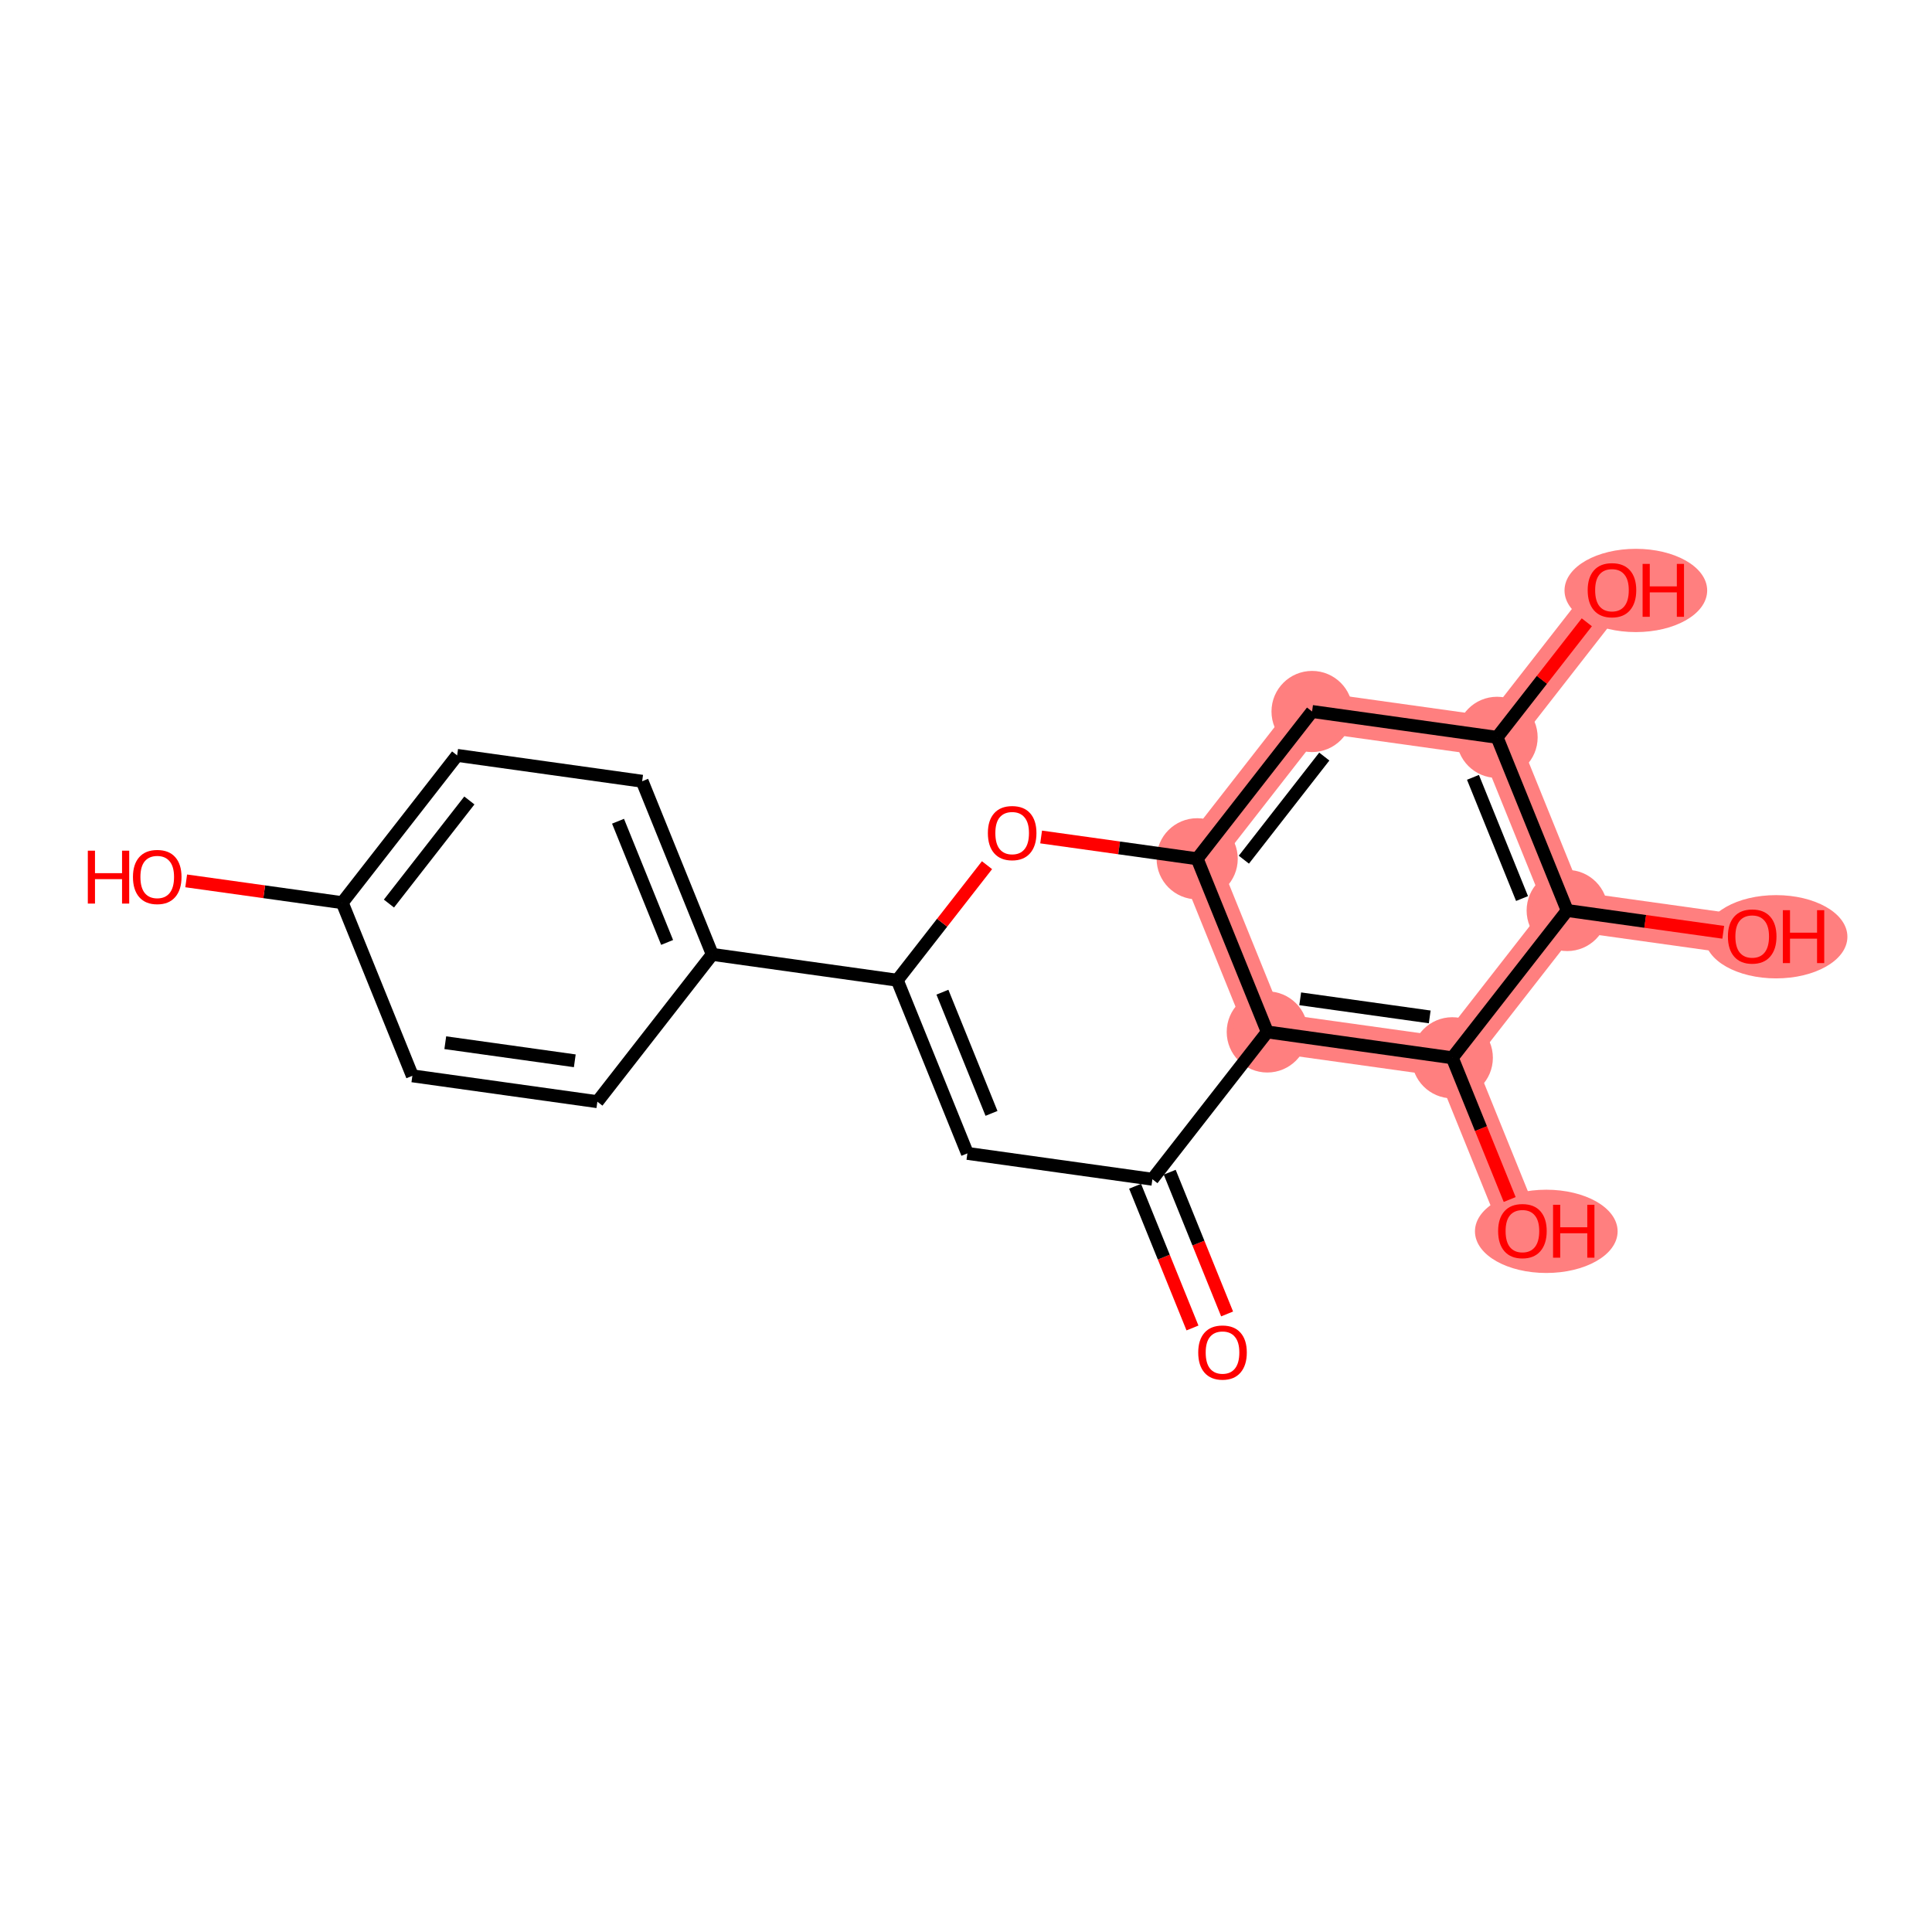 <?xml version='1.0' encoding='iso-8859-1'?>
<svg version='1.1' baseProfile='full'
              xmlns='http://www.w3.org/2000/svg'
                      xmlns:rdkit='http://www.rdkit.org/xml'
                      xmlns:xlink='http://www.w3.org/1999/xlink'
                  xml:space='preserve'
width='300px' height='300px' viewBox='0 0 300 300'>
<!-- END OF HEADER -->
<rect style='opacity:1.0;fill:#FFFFFF;stroke:none' width='300' height='300' x='0' y='0'> </rect>
<rect style='opacity:1.0;fill:#FFFFFF;stroke:none' width='300' height='300' x='0' y='0'> </rect>
<path d='M 185.897,133.352 L 203.737,110.48' style='fill:none;fill-rule:evenodd;stroke:#FF7F7F;stroke-width:6.2px;stroke-linecap:butt;stroke-linejoin:miter;stroke-opacity:1' />
<path d='M 185.897,133.352 L 196.784,160.239' style='fill:none;fill-rule:evenodd;stroke:#FF7F7F;stroke-width:6.2px;stroke-linecap:butt;stroke-linejoin:miter;stroke-opacity:1' />
<path d='M 203.737,110.48 L 232.465,114.494' style='fill:none;fill-rule:evenodd;stroke:#FF7F7F;stroke-width:6.2px;stroke-linecap:butt;stroke-linejoin:miter;stroke-opacity:1' />
<path d='M 232.465,114.494 L 250.305,91.622' style='fill:none;fill-rule:evenodd;stroke:#FF7F7F;stroke-width:6.2px;stroke-linecap:butt;stroke-linejoin:miter;stroke-opacity:1' />
<path d='M 232.465,114.494 L 243.353,141.381' style='fill:none;fill-rule:evenodd;stroke:#FF7F7F;stroke-width:6.2px;stroke-linecap:butt;stroke-linejoin:miter;stroke-opacity:1' />
<path d='M 243.353,141.381 L 272.081,145.395' style='fill:none;fill-rule:evenodd;stroke:#FF7F7F;stroke-width:6.2px;stroke-linecap:butt;stroke-linejoin:miter;stroke-opacity:1' />
<path d='M 243.353,141.381 L 225.512,164.253' style='fill:none;fill-rule:evenodd;stroke:#FF7F7F;stroke-width:6.2px;stroke-linecap:butt;stroke-linejoin:miter;stroke-opacity:1' />
<path d='M 225.512,164.253 L 236.4,191.139' style='fill:none;fill-rule:evenodd;stroke:#FF7F7F;stroke-width:6.2px;stroke-linecap:butt;stroke-linejoin:miter;stroke-opacity:1' />
<path d='M 225.512,164.253 L 196.784,160.239' style='fill:none;fill-rule:evenodd;stroke:#FF7F7F;stroke-width:6.2px;stroke-linecap:butt;stroke-linejoin:miter;stroke-opacity:1' />
<ellipse cx='185.897' cy='133.352' rx='5.801' ry='5.801'  style='fill:#FF7F7F;fill-rule:evenodd;stroke:#FF7F7F;stroke-width:1.0px;stroke-linecap:butt;stroke-linejoin:miter;stroke-opacity:1' />
<ellipse cx='203.737' cy='110.48' rx='5.801' ry='5.801'  style='fill:#FF7F7F;fill-rule:evenodd;stroke:#FF7F7F;stroke-width:1.0px;stroke-linecap:butt;stroke-linejoin:miter;stroke-opacity:1' />
<ellipse cx='232.465' cy='114.494' rx='5.801' ry='5.801'  style='fill:#FF7F7F;fill-rule:evenodd;stroke:#FF7F7F;stroke-width:1.0px;stroke-linecap:butt;stroke-linejoin:miter;stroke-opacity:1' />
<ellipse cx='254.013' cy='91.686' rx='10.576' ry='5.965'  style='fill:#FF7F7F;fill-rule:evenodd;stroke:#FF7F7F;stroke-width:1.0px;stroke-linecap:butt;stroke-linejoin:miter;stroke-opacity:1' />
<ellipse cx='243.353' cy='141.381' rx='5.801' ry='5.801'  style='fill:#FF7F7F;fill-rule:evenodd;stroke:#FF7F7F;stroke-width:1.0px;stroke-linecap:butt;stroke-linejoin:miter;stroke-opacity:1' />
<ellipse cx='275.788' cy='145.459' rx='10.576' ry='5.965'  style='fill:#FF7F7F;fill-rule:evenodd;stroke:#FF7F7F;stroke-width:1.0px;stroke-linecap:butt;stroke-linejoin:miter;stroke-opacity:1' />
<ellipse cx='225.512' cy='164.253' rx='5.801' ry='5.801'  style='fill:#FF7F7F;fill-rule:evenodd;stroke:#FF7F7F;stroke-width:1.0px;stroke-linecap:butt;stroke-linejoin:miter;stroke-opacity:1' />
<ellipse cx='240.107' cy='191.203' rx='10.576' ry='5.965'  style='fill:#FF7F7F;fill-rule:evenodd;stroke:#FF7F7F;stroke-width:1.0px;stroke-linecap:butt;stroke-linejoin:miter;stroke-opacity:1' />
<ellipse cx='196.784' cy='160.239' rx='5.801' ry='5.801'  style='fill:#FF7F7F;fill-rule:evenodd;stroke:#FF7F7F;stroke-width:1.0px;stroke-linecap:butt;stroke-linejoin:miter;stroke-opacity:1' />
<path class='bond-0 atom-0 atom-1' d='M 190.544,204.03 L 186.088,193.026' style='fill:none;fill-rule:evenodd;stroke:#FF0000;stroke-width:2.0px;stroke-linecap:butt;stroke-linejoin:miter;stroke-opacity:1' />
<path class='bond-0 atom-0 atom-1' d='M 186.088,193.026 L 181.632,182.022' style='fill:none;fill-rule:evenodd;stroke:#000000;stroke-width:2.0px;stroke-linecap:butt;stroke-linejoin:miter;stroke-opacity:1' />
<path class='bond-0 atom-0 atom-1' d='M 185.167,206.207 L 180.711,195.203' style='fill:none;fill-rule:evenodd;stroke:#FF0000;stroke-width:2.0px;stroke-linecap:butt;stroke-linejoin:miter;stroke-opacity:1' />
<path class='bond-0 atom-0 atom-1' d='M 180.711,195.203 L 176.255,184.2' style='fill:none;fill-rule:evenodd;stroke:#000000;stroke-width:2.0px;stroke-linecap:butt;stroke-linejoin:miter;stroke-opacity:1' />
<path class='bond-1 atom-1 atom-2' d='M 178.944,183.111 L 150.216,179.097' style='fill:none;fill-rule:evenodd;stroke:#000000;stroke-width:2.0px;stroke-linecap:butt;stroke-linejoin:miter;stroke-opacity:1' />
<path class='bond-20 atom-20 atom-1' d='M 196.784,160.239 L 178.944,183.111' style='fill:none;fill-rule:evenodd;stroke:#000000;stroke-width:2.0px;stroke-linecap:butt;stroke-linejoin:miter;stroke-opacity:1' />
<path class='bond-2 atom-2 atom-3' d='M 150.216,179.097 L 139.328,152.21' style='fill:none;fill-rule:evenodd;stroke:#000000;stroke-width:2.0px;stroke-linecap:butt;stroke-linejoin:miter;stroke-opacity:1' />
<path class='bond-2 atom-2 atom-3' d='M 153.96,172.886 L 146.338,154.066' style='fill:none;fill-rule:evenodd;stroke:#000000;stroke-width:2.0px;stroke-linecap:butt;stroke-linejoin:miter;stroke-opacity:1' />
<path class='bond-3 atom-3 atom-4' d='M 139.328,152.21 L 110.6,148.196' style='fill:none;fill-rule:evenodd;stroke:#000000;stroke-width:2.0px;stroke-linecap:butt;stroke-linejoin:miter;stroke-opacity:1' />
<path class='bond-10 atom-3 atom-11' d='M 139.328,152.21 L 146.296,143.278' style='fill:none;fill-rule:evenodd;stroke:#000000;stroke-width:2.0px;stroke-linecap:butt;stroke-linejoin:miter;stroke-opacity:1' />
<path class='bond-10 atom-3 atom-11' d='M 146.296,143.278 L 153.263,134.345' style='fill:none;fill-rule:evenodd;stroke:#FF0000;stroke-width:2.0px;stroke-linecap:butt;stroke-linejoin:miter;stroke-opacity:1' />
<path class='bond-4 atom-4 atom-5' d='M 110.6,148.196 L 99.712,121.31' style='fill:none;fill-rule:evenodd;stroke:#000000;stroke-width:2.0px;stroke-linecap:butt;stroke-linejoin:miter;stroke-opacity:1' />
<path class='bond-4 atom-4 atom-5' d='M 103.589,146.341 L 95.968,127.52' style='fill:none;fill-rule:evenodd;stroke:#000000;stroke-width:2.0px;stroke-linecap:butt;stroke-linejoin:miter;stroke-opacity:1' />
<path class='bond-21 atom-10 atom-4' d='M 92.759,171.069 L 110.6,148.196' style='fill:none;fill-rule:evenodd;stroke:#000000;stroke-width:2.0px;stroke-linecap:butt;stroke-linejoin:miter;stroke-opacity:1' />
<path class='bond-5 atom-5 atom-6' d='M 99.712,121.31 L 70.984,117.296' style='fill:none;fill-rule:evenodd;stroke:#000000;stroke-width:2.0px;stroke-linecap:butt;stroke-linejoin:miter;stroke-opacity:1' />
<path class='bond-6 atom-6 atom-7' d='M 70.984,117.296 L 53.144,140.168' style='fill:none;fill-rule:evenodd;stroke:#000000;stroke-width:2.0px;stroke-linecap:butt;stroke-linejoin:miter;stroke-opacity:1' />
<path class='bond-6 atom-6 atom-7' d='M 72.882,124.295 L 60.394,140.305' style='fill:none;fill-rule:evenodd;stroke:#000000;stroke-width:2.0px;stroke-linecap:butt;stroke-linejoin:miter;stroke-opacity:1' />
<path class='bond-7 atom-7 atom-8' d='M 53.144,140.168 L 41.028,138.475' style='fill:none;fill-rule:evenodd;stroke:#000000;stroke-width:2.0px;stroke-linecap:butt;stroke-linejoin:miter;stroke-opacity:1' />
<path class='bond-7 atom-7 atom-8' d='M 41.028,138.475 L 28.912,136.782' style='fill:none;fill-rule:evenodd;stroke:#FF0000;stroke-width:2.0px;stroke-linecap:butt;stroke-linejoin:miter;stroke-opacity:1' />
<path class='bond-8 atom-7 atom-9' d='M 53.144,140.168 L 64.031,167.054' style='fill:none;fill-rule:evenodd;stroke:#000000;stroke-width:2.0px;stroke-linecap:butt;stroke-linejoin:miter;stroke-opacity:1' />
<path class='bond-9 atom-9 atom-10' d='M 64.031,167.054 L 92.759,171.069' style='fill:none;fill-rule:evenodd;stroke:#000000;stroke-width:2.0px;stroke-linecap:butt;stroke-linejoin:miter;stroke-opacity:1' />
<path class='bond-9 atom-9 atom-10' d='M 69.143,161.911 L 89.253,164.721' style='fill:none;fill-rule:evenodd;stroke:#000000;stroke-width:2.0px;stroke-linecap:butt;stroke-linejoin:miter;stroke-opacity:1' />
<path class='bond-11 atom-11 atom-12' d='M 161.665,129.966 L 173.781,131.659' style='fill:none;fill-rule:evenodd;stroke:#FF0000;stroke-width:2.0px;stroke-linecap:butt;stroke-linejoin:miter;stroke-opacity:1' />
<path class='bond-11 atom-11 atom-12' d='M 173.781,131.659 L 185.897,133.352' style='fill:none;fill-rule:evenodd;stroke:#000000;stroke-width:2.0px;stroke-linecap:butt;stroke-linejoin:miter;stroke-opacity:1' />
<path class='bond-12 atom-12 atom-13' d='M 185.897,133.352 L 203.737,110.48' style='fill:none;fill-rule:evenodd;stroke:#000000;stroke-width:2.0px;stroke-linecap:butt;stroke-linejoin:miter;stroke-opacity:1' />
<path class='bond-12 atom-12 atom-13' d='M 193.147,133.49 L 205.635,117.479' style='fill:none;fill-rule:evenodd;stroke:#000000;stroke-width:2.0px;stroke-linecap:butt;stroke-linejoin:miter;stroke-opacity:1' />
<path class='bond-22 atom-20 atom-12' d='M 196.784,160.239 L 185.897,133.352' style='fill:none;fill-rule:evenodd;stroke:#000000;stroke-width:2.0px;stroke-linecap:butt;stroke-linejoin:miter;stroke-opacity:1' />
<path class='bond-13 atom-13 atom-14' d='M 203.737,110.48 L 232.465,114.494' style='fill:none;fill-rule:evenodd;stroke:#000000;stroke-width:2.0px;stroke-linecap:butt;stroke-linejoin:miter;stroke-opacity:1' />
<path class='bond-14 atom-14 atom-15' d='M 232.465,114.494 L 239.433,105.561' style='fill:none;fill-rule:evenodd;stroke:#000000;stroke-width:2.0px;stroke-linecap:butt;stroke-linejoin:miter;stroke-opacity:1' />
<path class='bond-14 atom-14 atom-15' d='M 239.433,105.561 L 246.4,96.629' style='fill:none;fill-rule:evenodd;stroke:#FF0000;stroke-width:2.0px;stroke-linecap:butt;stroke-linejoin:miter;stroke-opacity:1' />
<path class='bond-15 atom-14 atom-16' d='M 232.465,114.494 L 243.353,141.381' style='fill:none;fill-rule:evenodd;stroke:#000000;stroke-width:2.0px;stroke-linecap:butt;stroke-linejoin:miter;stroke-opacity:1' />
<path class='bond-15 atom-14 atom-16' d='M 228.721,120.705 L 236.342,139.525' style='fill:none;fill-rule:evenodd;stroke:#000000;stroke-width:2.0px;stroke-linecap:butt;stroke-linejoin:miter;stroke-opacity:1' />
<path class='bond-16 atom-16 atom-17' d='M 243.353,141.381 L 255.469,143.074' style='fill:none;fill-rule:evenodd;stroke:#000000;stroke-width:2.0px;stroke-linecap:butt;stroke-linejoin:miter;stroke-opacity:1' />
<path class='bond-16 atom-16 atom-17' d='M 255.469,143.074 L 267.585,144.767' style='fill:none;fill-rule:evenodd;stroke:#FF0000;stroke-width:2.0px;stroke-linecap:butt;stroke-linejoin:miter;stroke-opacity:1' />
<path class='bond-17 atom-16 atom-18' d='M 243.353,141.381 L 225.512,164.253' style='fill:none;fill-rule:evenodd;stroke:#000000;stroke-width:2.0px;stroke-linecap:butt;stroke-linejoin:miter;stroke-opacity:1' />
<path class='bond-18 atom-18 atom-19' d='M 225.512,164.253 L 229.968,175.257' style='fill:none;fill-rule:evenodd;stroke:#000000;stroke-width:2.0px;stroke-linecap:butt;stroke-linejoin:miter;stroke-opacity:1' />
<path class='bond-18 atom-18 atom-19' d='M 229.968,175.257 L 234.424,186.26' style='fill:none;fill-rule:evenodd;stroke:#FF0000;stroke-width:2.0px;stroke-linecap:butt;stroke-linejoin:miter;stroke-opacity:1' />
<path class='bond-19 atom-18 atom-20' d='M 225.512,164.253 L 196.784,160.239' style='fill:none;fill-rule:evenodd;stroke:#000000;stroke-width:2.0px;stroke-linecap:butt;stroke-linejoin:miter;stroke-opacity:1' />
<path class='bond-19 atom-18 atom-20' d='M 222.006,157.905 L 201.896,155.095' style='fill:none;fill-rule:evenodd;stroke:#000000;stroke-width:2.0px;stroke-linecap:butt;stroke-linejoin:miter;stroke-opacity:1' />
<path  class='atom-0' d='M 186.061 210.021
Q 186.061 208.048, 187.035 206.946
Q 188.01 205.843, 189.832 205.843
Q 191.653 205.843, 192.628 206.946
Q 193.603 208.048, 193.603 210.021
Q 193.603 212.016, 192.616 213.153
Q 191.63 214.279, 189.832 214.279
Q 188.022 214.279, 187.035 213.153
Q 186.061 212.028, 186.061 210.021
M 189.832 213.351
Q 191.085 213.351, 191.758 212.515
Q 192.442 211.668, 192.442 210.021
Q 192.442 208.408, 191.758 207.596
Q 191.085 206.772, 189.832 206.772
Q 188.578 206.772, 187.894 207.584
Q 187.221 208.396, 187.221 210.021
Q 187.221 211.68, 187.894 212.515
Q 188.578 213.351, 189.832 213.351
' fill='#FF0000'/>
<path  class='atom-8' d='M 13.636 132.093
L 14.75 132.093
L 14.75 135.585
L 18.951 135.585
L 18.951 132.093
L 20.064 132.093
L 20.064 140.308
L 18.951 140.308
L 18.951 136.514
L 14.75 136.514
L 14.75 140.308
L 13.636 140.308
L 13.636 132.093
' fill='#FF0000'/>
<path  class='atom-8' d='M 20.645 136.177
Q 20.645 134.205, 21.619 133.102
Q 22.594 132, 24.415 132
Q 26.237 132, 27.212 133.102
Q 28.186 134.205, 28.186 136.177
Q 28.186 138.173, 27.2 139.31
Q 26.214 140.435, 24.415 140.435
Q 22.605 140.435, 21.619 139.31
Q 20.645 138.184, 20.645 136.177
M 24.415 139.507
Q 25.669 139.507, 26.341 138.672
Q 27.026 137.825, 27.026 136.177
Q 27.026 134.564, 26.341 133.752
Q 25.669 132.928, 24.415 132.928
Q 23.162 132.928, 22.478 133.741
Q 21.805 134.553, 21.805 136.177
Q 21.805 137.836, 22.478 138.672
Q 23.162 139.507, 24.415 139.507
' fill='#FF0000'/>
<path  class='atom-11' d='M 153.397 129.361
Q 153.397 127.389, 154.372 126.287
Q 155.347 125.184, 157.168 125.184
Q 158.99 125.184, 159.965 126.287
Q 160.939 127.389, 160.939 129.361
Q 160.939 131.357, 159.953 132.494
Q 158.967 133.62, 157.168 133.62
Q 155.358 133.62, 154.372 132.494
Q 153.397 131.369, 153.397 129.361
M 157.168 132.691
Q 158.422 132.691, 159.094 131.856
Q 159.779 131.009, 159.779 129.361
Q 159.779 127.749, 159.094 126.936
Q 158.422 126.113, 157.168 126.113
Q 155.915 126.113, 155.231 126.925
Q 154.558 127.737, 154.558 129.361
Q 154.558 131.021, 155.231 131.856
Q 155.915 132.691, 157.168 132.691
' fill='#FF0000'/>
<path  class='atom-15' d='M 246.535 91.645
Q 246.535 89.673, 247.509 88.57
Q 248.484 87.468, 250.305 87.468
Q 252.127 87.468, 253.102 88.57
Q 254.076 89.673, 254.076 91.645
Q 254.076 93.641, 253.09 94.778
Q 252.104 95.903, 250.305 95.903
Q 248.495 95.903, 247.509 94.778
Q 246.535 93.653, 246.535 91.645
M 250.305 94.975
Q 251.559 94.975, 252.232 94.14
Q 252.916 93.293, 252.916 91.645
Q 252.916 90.032, 252.232 89.22
Q 251.559 88.396, 250.305 88.396
Q 249.052 88.396, 248.368 89.209
Q 247.695 90.021, 247.695 91.645
Q 247.695 93.305, 248.368 94.14
Q 249.052 94.975, 250.305 94.975
' fill='#FF0000'/>
<path  class='atom-15' d='M 255.063 87.561
L 256.177 87.561
L 256.177 91.053
L 260.377 91.053
L 260.377 87.561
L 261.491 87.561
L 261.491 95.776
L 260.377 95.776
L 260.377 91.982
L 256.177 91.982
L 256.177 95.776
L 255.063 95.776
L 255.063 87.561
' fill='#FF0000'/>
<path  class='atom-17' d='M 268.31 145.418
Q 268.31 143.445, 269.285 142.343
Q 270.259 141.241, 272.081 141.241
Q 273.903 141.241, 274.877 142.343
Q 275.852 143.445, 275.852 145.418
Q 275.852 147.414, 274.866 148.551
Q 273.879 149.676, 272.081 149.676
Q 270.271 149.676, 269.285 148.551
Q 268.31 147.425, 268.31 145.418
M 272.081 148.748
Q 273.334 148.748, 274.007 147.913
Q 274.692 147.066, 274.692 145.418
Q 274.692 143.805, 274.007 142.993
Q 273.334 142.169, 272.081 142.169
Q 270.828 142.169, 270.143 142.981
Q 269.47 143.794, 269.47 145.418
Q 269.47 147.077, 270.143 147.913
Q 270.828 148.748, 272.081 148.748
' fill='#FF0000'/>
<path  class='atom-17' d='M 276.838 141.334
L 277.952 141.334
L 277.952 144.826
L 282.152 144.826
L 282.152 141.334
L 283.266 141.334
L 283.266 149.549
L 282.152 149.549
L 282.152 145.754
L 277.952 145.754
L 277.952 149.549
L 276.838 149.549
L 276.838 141.334
' fill='#FF0000'/>
<path  class='atom-19' d='M 232.629 191.162
Q 232.629 189.19, 233.604 188.088
Q 234.578 186.985, 236.4 186.985
Q 238.222 186.985, 239.196 188.088
Q 240.171 189.19, 240.171 191.162
Q 240.171 193.158, 239.185 194.295
Q 238.199 195.421, 236.4 195.421
Q 234.59 195.421, 233.604 194.295
Q 232.629 193.17, 232.629 191.162
M 236.4 194.492
Q 237.653 194.492, 238.326 193.657
Q 239.011 192.81, 239.011 191.162
Q 239.011 189.55, 238.326 188.737
Q 237.653 187.914, 236.4 187.914
Q 235.147 187.914, 234.462 188.726
Q 233.789 189.538, 233.789 191.162
Q 233.789 192.822, 234.462 193.657
Q 235.147 194.492, 236.4 194.492
' fill='#FF0000'/>
<path  class='atom-19' d='M 241.157 187.078
L 242.271 187.078
L 242.271 190.571
L 246.471 190.571
L 246.471 187.078
L 247.585 187.078
L 247.585 195.293
L 246.471 195.293
L 246.471 191.499
L 242.271 191.499
L 242.271 195.293
L 241.157 195.293
L 241.157 187.078
' fill='#FF0000'/>
</svg>
